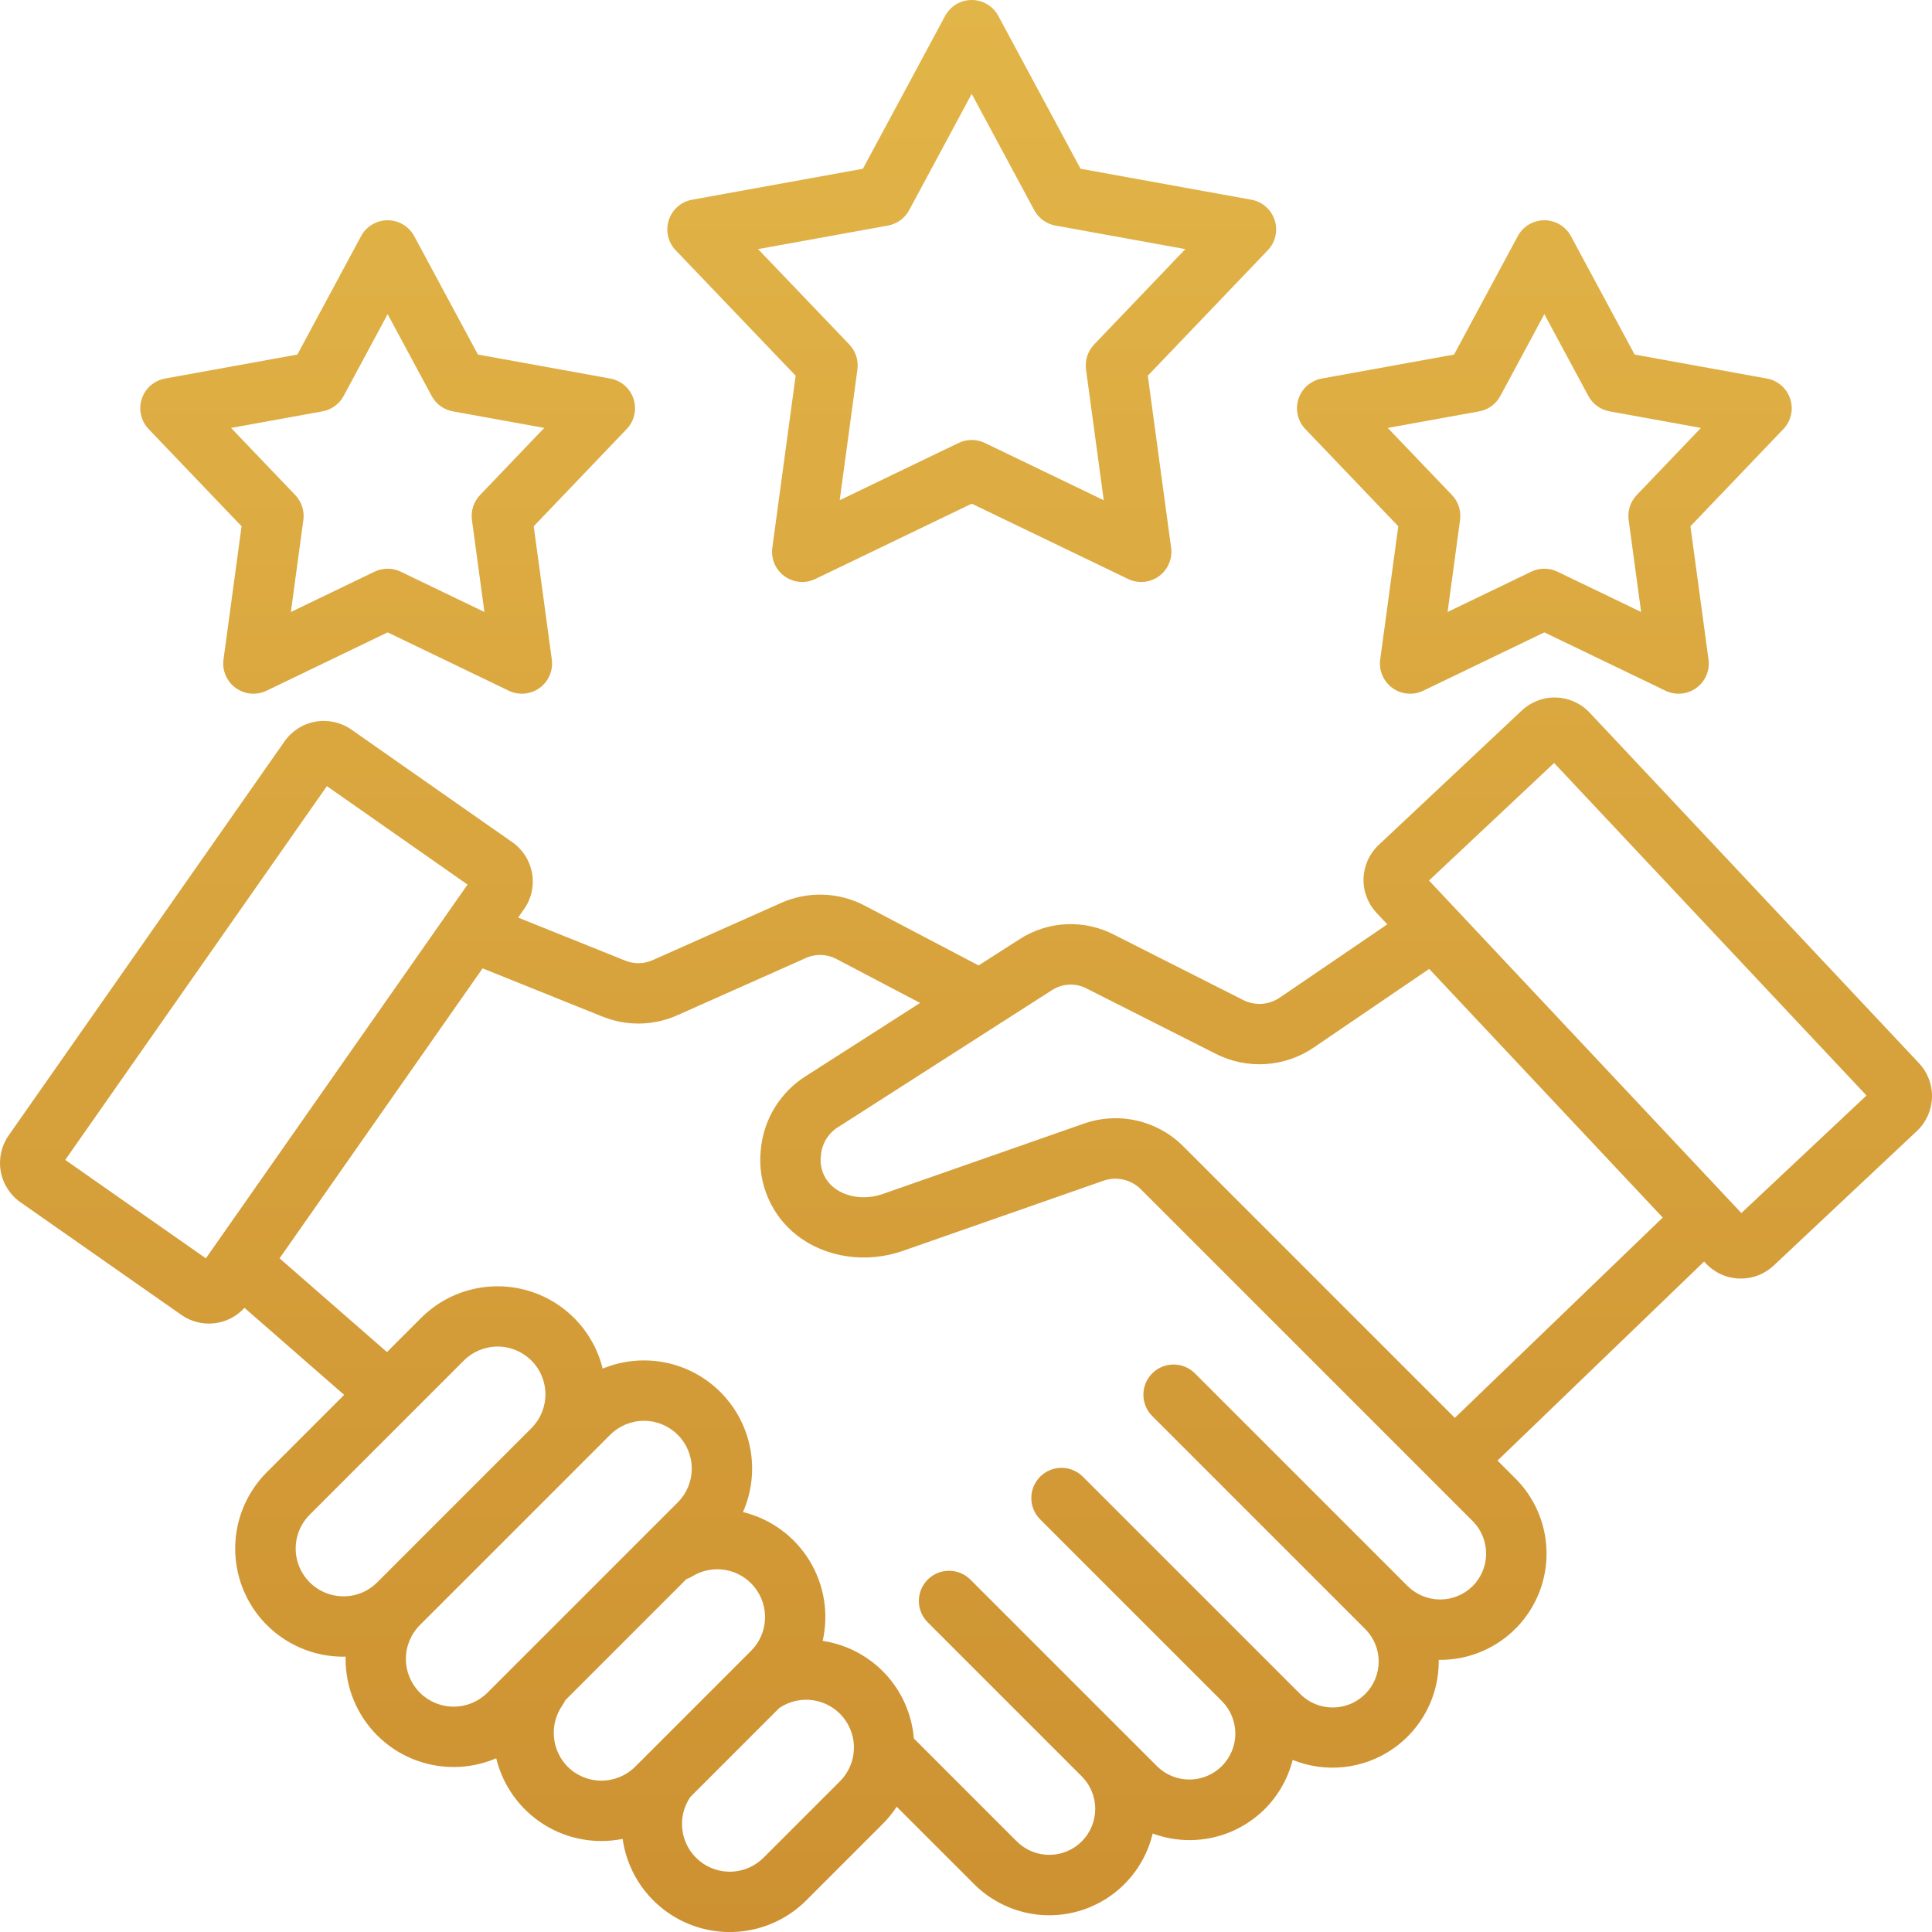 <svg xmlns="http://www.w3.org/2000/svg" width="350" height="350" viewBox="0 0 350 350" fill="none"><g clip-path="url(#clip0_0_1)"><path d="M230.918 39.871C230.613 38.932 230.059 38.092 229.315 37.442C228.571 36.792 227.665 36.356 226.693 36.18L195.753 30.57L180.852 2.878C180.384 2.008 179.689 1.281 178.841 0.774C177.993 0.267 177.024 -0 176.036 -0C175.048 -0 174.079 0.267 173.231 0.774C172.383 1.281 171.688 2.008 171.22 2.878L156.323 30.571L125.382 36.18C124.41 36.357 123.504 36.793 122.76 37.443C122.017 38.093 121.463 38.932 121.157 39.871C120.852 40.811 120.807 41.815 121.027 42.778C121.247 43.741 121.723 44.627 122.406 45.341L144.139 68.067L139.914 99.226C139.781 100.205 139.916 101.202 140.304 102.11C140.692 103.019 141.319 103.805 142.118 104.386C142.918 104.967 143.859 105.32 144.843 105.409C145.827 105.497 146.817 105.317 147.707 104.888L176.037 91.242L204.367 104.888C205.257 105.317 206.246 105.497 207.23 105.409C208.214 105.32 209.156 104.967 209.955 104.386C210.754 103.805 211.381 103.019 211.769 102.11C212.158 101.202 212.292 100.205 212.159 99.226L207.934 68.067L229.667 45.341C230.35 44.627 230.827 43.742 231.048 42.779C231.268 41.816 231.223 40.811 230.918 39.871ZM198.207 62.412C197.64 63.006 197.213 63.719 196.959 64.501C196.706 65.282 196.631 66.11 196.741 66.924L199.954 90.621L178.409 80.243C177.669 79.886 176.858 79.701 176.036 79.701C175.214 79.701 174.403 79.886 173.663 80.243L152.118 90.621L155.331 66.924C155.441 66.11 155.366 65.281 155.112 64.501C154.858 63.719 154.432 63.006 153.864 62.412L137.334 45.129L160.864 40.862C161.673 40.716 162.438 40.389 163.103 39.906C163.768 39.422 164.315 38.796 164.704 38.072L176.034 17.012L187.363 38.072C187.753 38.796 188.3 39.422 188.965 39.906C189.63 40.389 190.395 40.716 191.204 40.862L214.734 45.129L198.207 62.412ZM324.319 72.267C324.014 71.327 323.46 70.488 322.716 69.838C321.972 69.188 321.066 68.751 320.094 68.575L296.129 64.23L284.59 42.781C284.122 41.911 283.427 41.184 282.579 40.677C281.732 40.17 280.762 39.903 279.774 39.903C278.787 39.903 277.817 40.17 276.969 40.677C276.121 41.184 275.427 41.911 274.958 42.781L263.419 64.23L239.455 68.575C238.483 68.751 237.577 69.187 236.833 69.837C236.089 70.487 235.535 71.326 235.23 72.265C234.924 73.205 234.879 74.209 235.099 75.172C235.319 76.135 235.795 77.021 236.478 77.735L253.312 95.337L250.039 119.468C249.906 120.447 250.041 121.444 250.429 122.352C250.817 123.261 251.444 124.047 252.243 124.628C253.043 125.209 253.984 125.562 254.968 125.65C255.952 125.739 256.942 125.559 257.832 125.13L279.775 114.561L301.718 125.13C302.608 125.559 303.598 125.739 304.582 125.65C305.566 125.562 306.508 125.209 307.307 124.628C308.106 124.047 308.733 123.261 309.121 122.352C309.509 121.444 309.644 120.447 309.511 119.468L306.239 95.337L323.073 77.735C323.755 77.021 324.231 76.135 324.45 75.173C324.67 74.21 324.625 73.206 324.319 72.267ZM296.512 89.683C295.944 90.276 295.517 90.99 295.263 91.771C295.009 92.552 294.935 93.38 295.045 94.194L297.306 110.866L282.148 103.565C281.407 103.208 280.596 103.023 279.774 103.023C278.953 103.023 278.141 103.208 277.401 103.565L262.243 110.866L264.504 94.194C264.614 93.38 264.539 92.552 264.285 91.771C264.031 90.99 263.605 90.276 263.037 89.683L251.408 77.523L267.963 74.521C268.772 74.374 269.537 74.047 270.202 73.564C270.866 73.082 271.414 72.455 271.803 71.731L279.774 56.914L287.745 71.731C288.134 72.455 288.682 73.082 289.347 73.565C290.012 74.048 290.777 74.375 291.586 74.521L308.14 77.523L296.512 89.683ZM114.771 72.267C114.466 71.327 113.912 70.488 113.168 69.838C112.424 69.188 111.517 68.751 110.545 68.575L86.581 64.23L75.041 42.781C74.573 41.911 73.879 41.184 73.031 40.678C72.183 40.171 71.213 39.904 70.226 39.904C69.238 39.904 68.268 40.171 67.421 40.678C66.573 41.184 65.878 41.911 65.41 42.781L53.871 64.23L29.906 68.575C28.934 68.751 28.028 69.187 27.284 69.837C26.54 70.487 25.986 71.326 25.681 72.265C25.375 73.205 25.33 74.209 25.55 75.172C25.77 76.135 26.246 77.021 26.929 77.735L43.763 95.337L40.49 119.468C40.357 120.447 40.492 121.444 40.88 122.352C41.268 123.261 41.895 124.047 42.694 124.628C43.494 125.209 44.435 125.562 45.419 125.65C46.403 125.739 47.393 125.559 48.283 125.13L70.226 114.561L92.17 125.13C93.06 125.559 94.049 125.739 95.033 125.65C96.017 125.562 96.959 125.209 97.758 124.628C98.557 124.047 99.184 123.261 99.573 122.352C99.961 121.444 100.095 120.447 99.963 119.468L96.69 95.337L113.524 77.735C114.207 77.021 114.683 76.135 114.902 75.173C115.122 74.21 115.076 73.206 114.771 72.267ZM86.963 89.683C86.395 90.276 85.969 90.99 85.715 91.771C85.461 92.552 85.386 93.38 85.496 94.194L87.756 110.866L72.598 103.568C71.857 103.212 71.046 103.027 70.224 103.027C69.402 103.027 68.591 103.212 67.851 103.568L52.694 110.87L54.955 94.199C55.065 93.385 54.99 92.557 54.736 91.776C54.483 90.995 54.056 90.281 53.489 89.687L41.859 77.523L58.414 74.521C59.223 74.375 59.988 74.048 60.653 73.565C61.318 73.082 61.865 72.455 62.255 71.731L70.226 56.914L78.197 71.731C78.586 72.455 79.134 73.082 79.798 73.564C80.463 74.047 81.228 74.374 82.037 74.521L98.592 77.523L86.963 89.683ZM287.973 129.093C286.395 127.416 284.216 126.433 281.914 126.361C279.612 126.289 277.375 127.133 275.695 128.708L249.748 153.084C248.071 154.663 247.09 156.842 247.018 159.144C246.946 161.445 247.79 163.682 249.365 165.362L251.329 167.452L231.948 180.653C230.961 181.359 229.796 181.775 228.584 181.854C227.373 181.933 226.164 181.671 225.094 181.098L201.981 169.413C199.294 167.984 196.274 167.299 193.233 167.43C190.192 167.56 187.242 168.501 184.687 170.155L177.281 174.899L156.787 164.135C154.428 162.869 151.808 162.165 149.131 162.078C146.455 161.992 143.795 162.526 141.359 163.639L118.39 173.872C117.569 174.264 116.674 174.475 115.765 174.492C114.856 174.508 113.954 174.33 113.119 173.968L93.866 166.228L94.951 164.678C96.272 162.79 96.788 160.455 96.388 158.186C95.988 155.917 94.703 153.9 92.816 152.578L63.649 132.166C61.761 130.847 59.427 130.331 57.158 130.731C54.89 131.131 52.873 132.414 51.55 134.299L1.568 205.697C0.249 207.586 -0.266 209.92 0.134 212.189C0.534 214.457 1.818 216.474 3.703 217.797L32.868 238.214C34.602 239.426 36.719 239.964 38.822 239.727C40.924 239.49 42.868 238.494 44.289 236.927L62.348 252.696L48.353 266.69C45.611 269.428 43.742 272.918 42.985 276.719C42.227 280.52 42.615 284.46 44.098 288.04C45.582 291.62 48.095 294.68 51.318 296.831C54.542 298.982 58.331 300.128 62.207 300.124C62.344 300.124 62.48 300.117 62.617 300.113C62.617 300.25 62.607 300.387 62.607 300.523C62.602 303.096 63.105 305.645 64.088 308.023C65.07 310.401 66.512 312.561 68.331 314.381C70.149 316.2 72.31 317.643 74.687 318.626C77.065 319.609 79.613 320.113 82.186 320.11C84.838 320.109 87.462 319.572 89.901 318.531C90.933 322.804 93.373 326.607 96.829 329.325C100.284 332.044 104.554 333.52 108.95 333.517C110.242 333.516 111.531 333.388 112.798 333.136C113.305 336.743 114.807 340.138 117.135 342.939C119.464 345.739 122.527 347.836 125.98 348.993C129.434 350.15 133.142 350.322 136.688 349.489C140.234 348.657 143.478 346.852 146.055 344.279L159.893 330.44C160.848 329.485 161.703 328.433 162.442 327.301L176.463 341.318C178.885 343.743 181.911 345.478 185.228 346.343C188.545 347.208 192.032 347.171 195.33 346.238C198.629 345.304 201.618 343.507 203.989 341.032C206.36 338.556 208.028 335.493 208.819 332.158C212.275 333.434 216.023 333.695 219.622 332.908C223.22 332.122 226.519 330.321 229.126 327.72C231.584 325.267 233.329 322.191 234.173 318.823C237.118 320.015 240.311 320.46 243.469 320.118C246.627 319.776 249.652 318.657 252.272 316.862C254.893 315.067 257.029 312.651 258.489 309.83C259.949 307.009 260.688 303.87 260.641 300.694C260.727 300.694 260.814 300.7 260.902 300.7C264.712 300.705 268.438 299.578 271.607 297.464C274.777 295.349 277.247 292.341 278.706 288.821C280.165 285.301 280.546 281.427 279.802 277.69C279.057 273.954 277.22 270.522 274.524 267.83L271.292 264.598L308.715 228.542L309.037 228.884C309.816 229.718 310.753 230.389 311.793 230.859C312.834 231.328 313.957 231.586 315.098 231.619C315.191 231.619 315.284 231.623 315.376 231.623C317.584 231.628 319.71 230.786 321.316 229.271L347.266 204.893C348.944 203.315 349.926 201.135 349.999 198.833C350.071 196.531 349.226 194.294 347.65 192.614L287.973 129.093ZM37.295 227.961L11.819 210.126L59.22 142.416L84.697 160.251L37.295 227.961ZM62.207 289.187C60.498 289.184 58.828 288.675 57.407 287.724C55.986 286.773 54.879 285.424 54.224 283.845C53.569 282.266 53.397 280.528 53.728 278.851C54.059 277.174 54.879 275.633 56.085 274.421L84.029 246.477C85.652 244.853 87.855 243.941 90.151 243.941C92.447 243.941 94.649 244.854 96.273 246.477C97.897 248.101 98.809 250.303 98.809 252.6C98.808 254.896 97.896 257.098 96.272 258.722L68.331 286.668C67.527 287.472 66.572 288.108 65.521 288.541C64.47 288.973 63.344 289.193 62.207 289.187ZM76.063 306.645C74.442 305.02 73.531 302.819 73.531 300.523C73.531 298.228 74.442 296.027 76.063 294.402L110.537 259.93C112.161 258.306 114.363 257.394 116.659 257.394C118.955 257.393 121.158 258.306 122.781 259.929C124.405 261.553 125.317 263.755 125.317 266.051C125.317 268.347 124.405 270.55 122.782 272.173L88.309 306.646C86.684 308.267 84.482 309.177 82.187 309.177C79.891 309.177 77.69 308.266 76.065 306.645H76.063ZM102.829 320.052C101.398 318.596 100.521 316.684 100.351 314.649C100.181 312.614 100.728 310.584 101.897 308.91C102.098 308.625 102.272 308.323 102.415 308.005L124.345 286.076C124.71 285.947 125.061 285.781 125.391 285.579C127.197 284.464 129.35 284.052 131.441 284.42C133.532 284.789 135.414 285.912 136.73 287.578C138.047 289.243 138.705 291.334 138.581 293.454C138.456 295.573 137.557 297.572 136.055 299.072L115.075 320.052C113.45 321.673 111.248 322.584 108.953 322.584C106.658 322.584 104.456 321.674 102.831 320.052H102.829ZM152.159 322.706L138.321 336.543C136.796 338.067 134.757 338.967 132.603 339.067C130.449 339.166 128.336 338.458 126.677 337.081C125.018 335.704 123.932 333.758 123.633 331.623C123.334 329.487 123.843 327.317 125.059 325.537L141.192 309.405C141.221 309.386 141.252 309.372 141.28 309.353C143.071 308.173 145.236 307.7 147.356 308.025C149.476 308.35 151.399 309.451 152.754 311.113C154.109 312.776 154.798 314.882 154.689 317.024C154.579 319.165 153.679 321.19 152.162 322.706H152.159ZM266.787 287.338C265.221 288.89 263.105 289.761 260.899 289.761C258.694 289.761 256.578 288.89 255.011 287.338L216.494 248.819C215.987 248.306 215.384 247.899 214.72 247.62C214.055 247.341 213.341 247.196 212.62 247.194C211.899 247.191 211.185 247.332 210.519 247.607C209.852 247.882 209.247 248.285 208.737 248.795C208.227 249.305 207.823 249.911 207.548 250.577C207.273 251.244 207.133 251.958 207.135 252.679C207.137 253.4 207.282 254.113 207.561 254.778C207.839 255.443 208.247 256.046 208.76 256.553L247.279 295.07C248.062 295.842 248.684 296.76 249.11 297.773C249.536 298.785 249.757 299.872 249.761 300.971C249.765 302.07 249.552 303.158 249.133 304.174C248.714 305.19 248.099 306.113 247.322 306.89C246.545 307.667 245.622 308.282 244.607 308.701C243.591 309.119 242.502 309.333 241.404 309.329C240.305 309.325 239.218 309.104 238.205 308.678C237.193 308.252 236.274 307.63 235.503 306.847L196.145 267.49C195.117 266.475 193.729 265.907 192.285 265.912C190.84 265.916 189.456 266.492 188.434 267.514C187.413 268.535 186.837 269.92 186.833 271.364C186.829 272.809 187.396 274.197 188.411 275.224L221.396 308.209C222.939 309.775 223.8 311.887 223.791 314.086C223.782 316.284 222.905 318.389 221.35 319.943C219.795 321.497 217.689 322.373 215.491 322.38C213.293 322.388 211.181 321.526 209.616 319.982L175.796 286.162C175.288 285.655 174.686 285.252 174.022 284.977C173.358 284.702 172.647 284.561 171.929 284.561C170.479 284.561 169.088 285.137 168.062 286.163C167.037 287.189 166.461 288.58 166.461 290.03C166.461 291.481 167.037 292.872 168.063 293.897L195.974 321.808C197.536 323.37 198.413 325.488 198.413 327.697C198.412 329.905 197.535 332.023 195.973 333.585C194.412 335.146 192.294 336.023 190.085 336.023C187.877 336.023 185.759 335.146 184.197 333.584L165.552 314.94C165.197 310.562 163.372 306.433 160.374 303.223C157.376 300.014 153.381 297.912 149.037 297.261C150.172 292.254 149.295 287.003 146.594 282.637C143.894 278.272 139.586 275.142 134.6 273.923C136.172 270.345 136.638 266.377 135.938 262.532C135.238 258.686 133.403 255.138 130.669 252.344C127.936 249.549 124.429 247.637 120.599 246.852C116.77 246.067 112.793 246.446 109.181 247.939C108.349 244.568 106.638 241.477 104.22 238.984C101.803 236.491 98.767 234.684 95.423 233.749C92.079 232.814 88.546 232.783 85.186 233.661C81.826 234.538 78.76 236.292 76.3 238.744L70.103 244.941L50.649 227.959L87.426 175.428L109.033 184.118C111.228 185.023 113.586 185.468 115.96 185.424C118.335 185.381 120.675 184.849 122.835 183.863L145.811 173.633C146.736 173.189 147.754 172.974 148.78 173.007C149.805 173.041 150.808 173.321 151.702 173.823L166.683 181.691L146.145 194.843C143.781 196.296 141.794 198.288 140.346 200.655C138.898 203.023 138.03 205.699 137.812 208.466C137.524 211.381 137.981 214.323 139.141 217.013C140.301 219.703 142.125 222.055 144.443 223.847C149.639 227.857 156.965 228.915 163.564 226.607L199.765 213.946C200.962 213.498 202.264 213.411 203.51 213.696C204.756 213.98 205.891 214.624 206.775 215.547L266.787 275.558C268.347 277.121 269.223 279.239 269.224 281.448C269.224 283.656 268.349 285.774 266.79 287.338H266.787ZM263.555 256.861L214.512 207.816C212.181 205.424 209.208 203.756 205.952 203.013C202.696 202.269 199.294 202.482 196.156 203.625L159.956 216.289C156.812 217.388 153.429 216.973 151.131 215.195C150.252 214.517 149.567 213.621 149.143 212.595C148.719 211.569 148.572 210.45 148.716 209.349C148.794 208.261 149.139 207.21 149.719 206.286C150.299 205.363 151.098 204.597 152.044 204.055L190.586 179.366C191.543 178.75 192.65 178.407 193.788 178.373C194.926 178.339 196.052 178.616 197.044 179.174L220.157 190.863C222.973 192.313 226.131 192.971 229.292 192.765C232.453 192.56 235.498 191.499 238.103 189.697L258.908 175.527L301.222 220.572L263.555 256.861ZM315.466 219.755L258.877 159.515L281.543 138.223L338.134 198.462L315.466 219.755Z" fill="url(#paint0_linear_0_1)"></path></g><defs><linearGradient id="paint0_linear_0_1" x1="175.002" y1="-0" x2="175.002" y2="350.009" gradientUnits="userSpaceOnUse"><stop stop-color="#E2B548"></stop><stop offset="1" stop-color="#CD9131"></stop></linearGradient><clipPath id="clip0_0_1"><rect width="350" height="350" fill="white"></rect></clipPath></defs></svg>